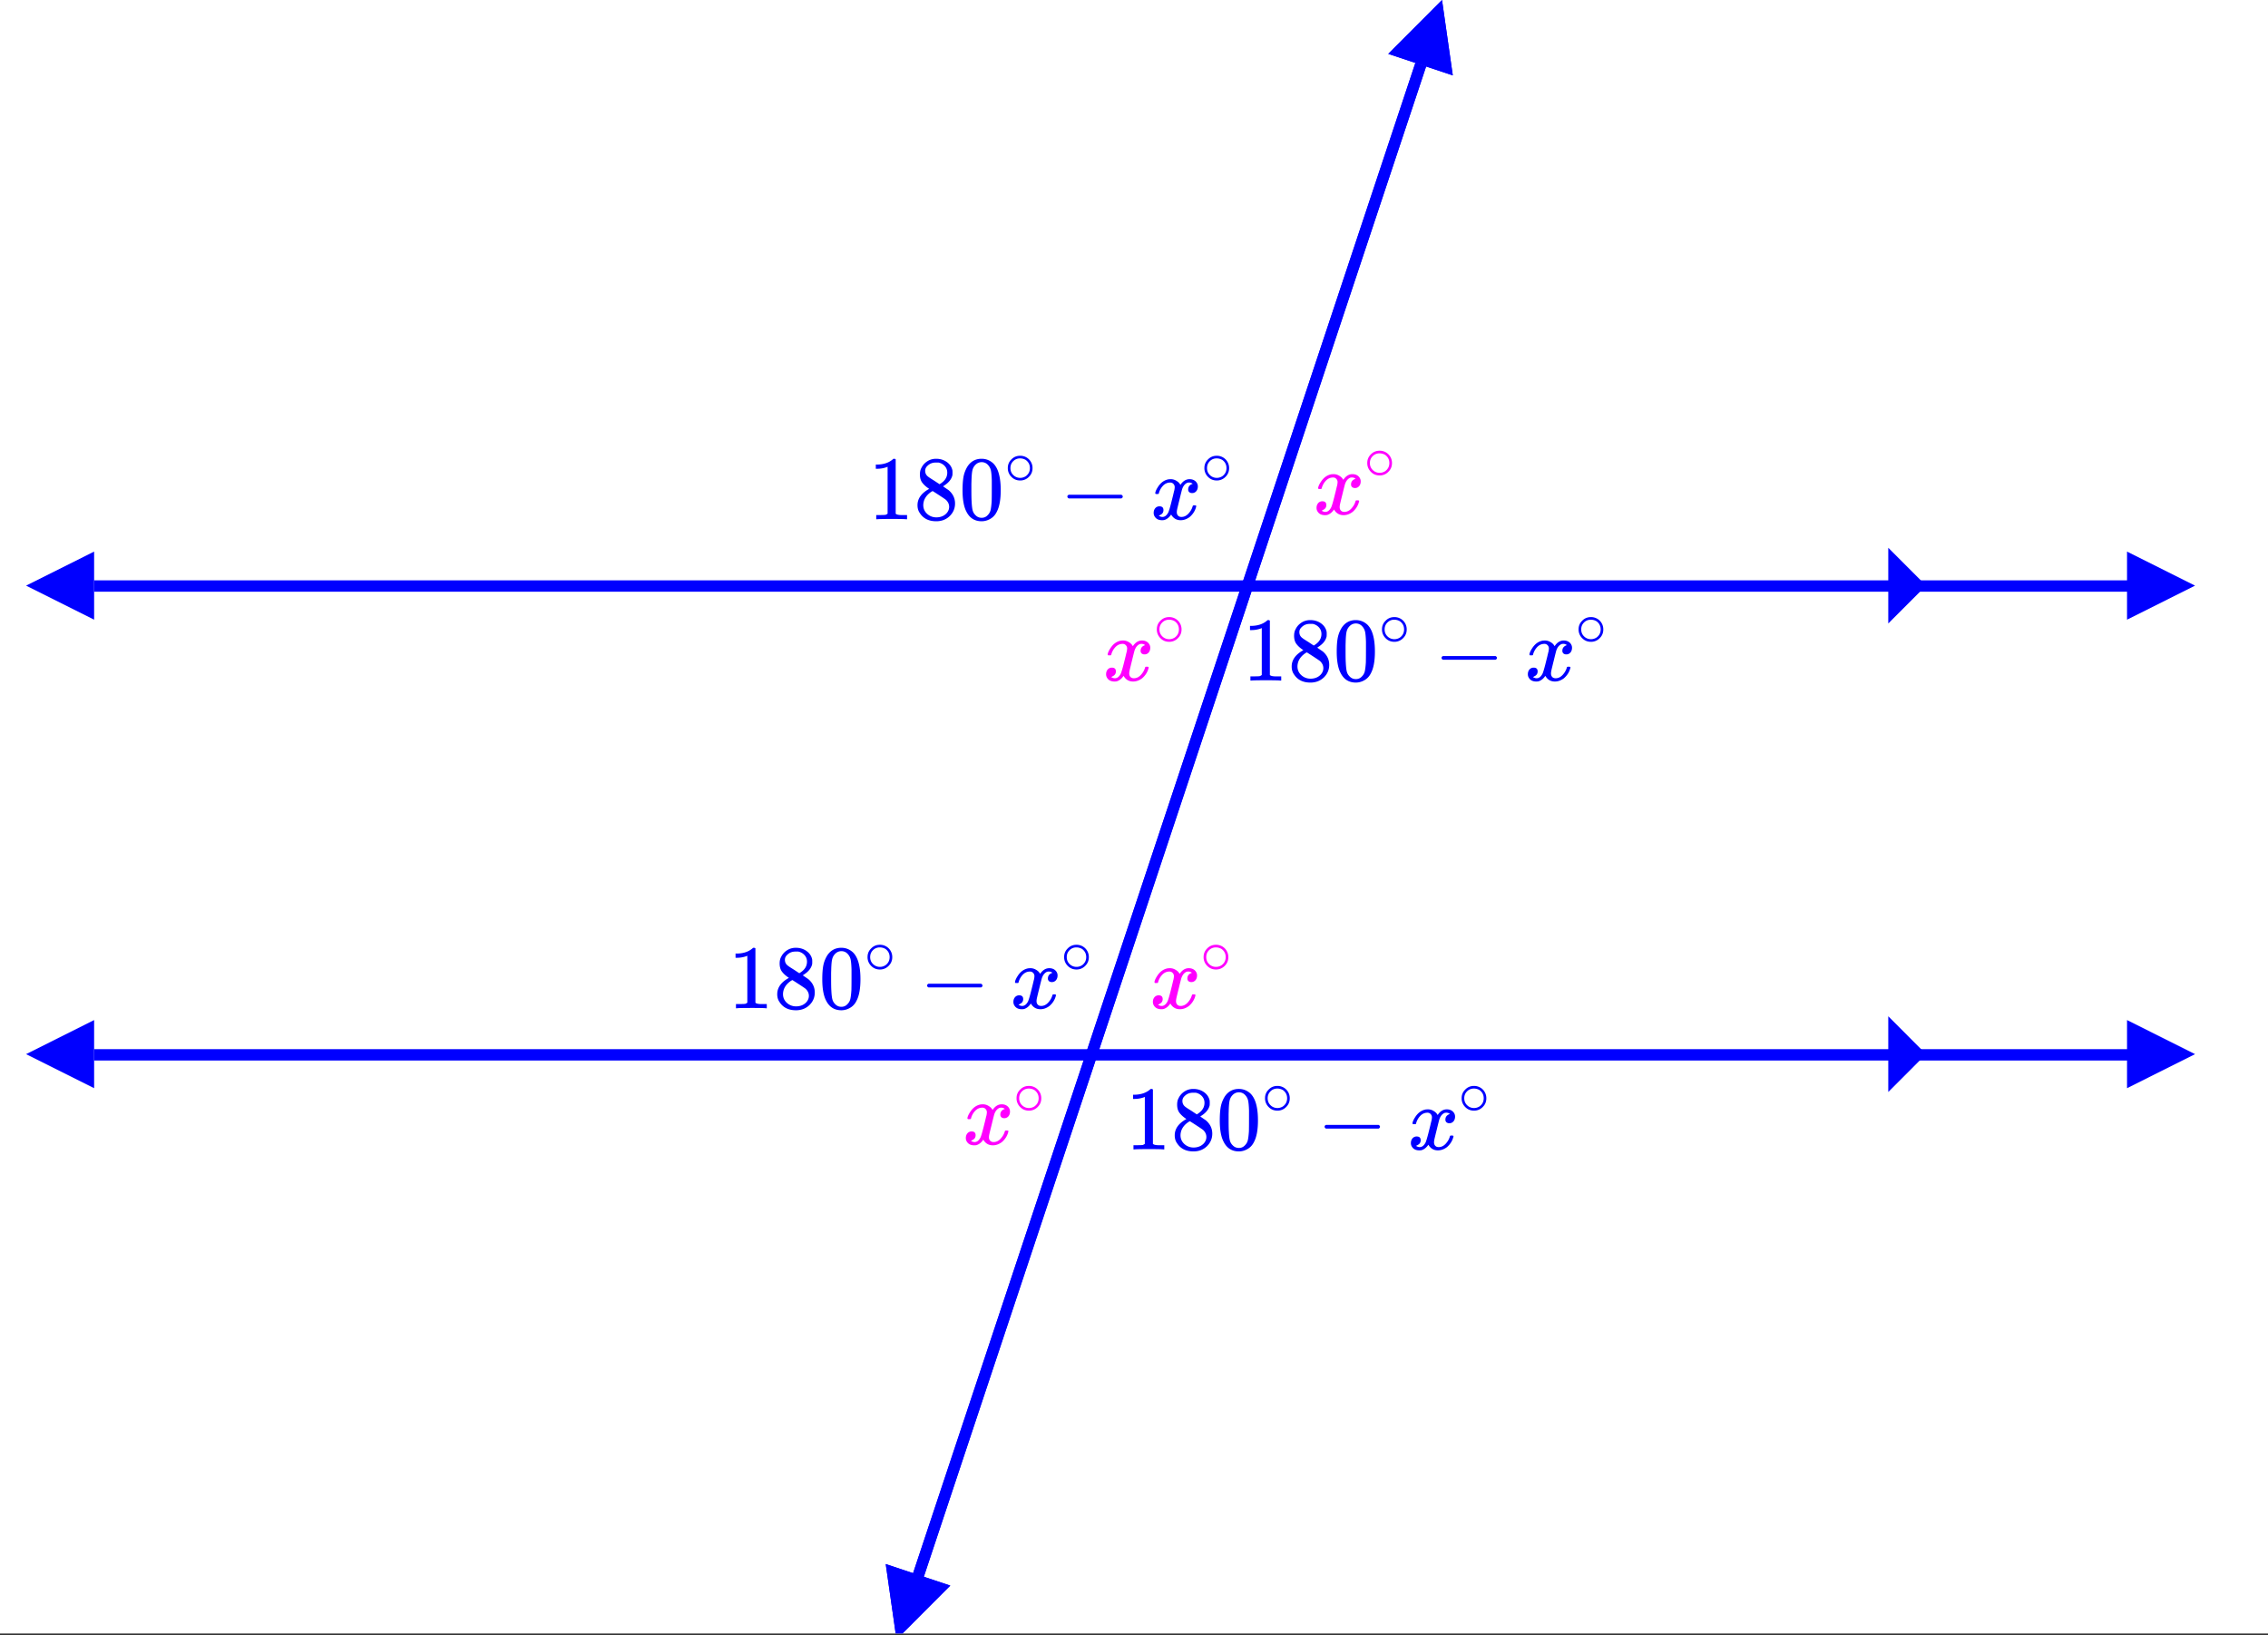 <svg xmlns="http://www.w3.org/2000/svg" xmlns:xlink="http://www.w3.org/1999/xlink" width="449.28" height="323.84" viewBox="0 0 336.96 242.88"><rect x="0" y="0" width="336.96" height="242.88" fill="#333333" stroke="none"/><defs><symbol overflow="visible" id="p"><path d="M.781-3.75C.727-3.8.703-3.848.703-3.89c.031-.25.172-.563.422-.938.414-.633.941-1.004 1.578-1.11.133-.007.235-.015.297-.015.313 0 .598.086.86.25.269.156.46.355.578.594.113-.157.187-.25.218-.282.332-.375.711-.562 1.14-.562.364 0 .661.105.891.312.227.211.344.465.344.766 0 .281-.078.516-.234.703a.776.776 0 0 1-.625.281.64.64 0 0 1-.422-.14.521.521 0 0 1-.156-.39c0-.415.222-.696.672-.845a.58.58 0 0 0-.141-.093.705.705 0 0 0-.39-.094.91.91 0 0 0-.266.031c-.336.149-.586.445-.75.89-.032.075-.164.579-.39 1.516-.231.93-.356 1.45-.376 1.563a1.827 1.827 0 0 0-.047.406c0 .211.063.383.188.516.125.125.289.187.5.187.383 0 .726-.16 1.031-.484.3-.32.508-.676.625-1.063.02-.082.04-.129.063-.14.03-.02.109-.031.234-.031.164 0 .25.039.25.109 0 .012-.012.058-.031.14-.149.563-.461 1.055-.938 1.47-.43.323-.875.484-1.344.484-.625 0-1.101-.282-1.421-.844-.262.406-.594.68-1 .812-.086.02-.2.032-.344.032-.524 0-.89-.188-1.11-.563a.953.953 0 0 1-.14-.531c0-.27.078-.5.234-.688a.798.798 0 0 1 .625-.28c.395 0 .594.187.594.562 0 .336-.164.574-.484.718a.359.359 0 0 1-.063.047l-.078.031c-.012.012-.024.016-.031.016h-.032c0 .031.063.074.188.125a.817.817 0 0 0 .36.078c.32 0 .597-.203.827-.61.102-.163.282-.75.532-1.75.05-.206.109-.437.171-.687.063-.257.11-.457.141-.593.031-.133.05-.211.063-.235a2.86 2.86 0 0 0 .078-.531.678.678 0 0 0-.188-.5.613.613 0 0 0-.484-.203c-.406 0-.762.156-1.063.469a2.562 2.562 0 0 0-.609 1.078c-.012.074-.031.12-.063.14a.752.752 0 0 1-.218.016zm0 0"/></symbol><symbol overflow="visible" id="q"><path d="M4.188-2.344c0 .512-.184.946-.547 1.297a1.781 1.781 0 0 1-1.282.531c-.53 0-.976-.187-1.328-.562a1.786 1.786 0 0 1-.515-1.297c0-.488.171-.906.515-1.25.352-.375.79-.563 1.313-.563a1.81 1.81 0 0 1 1.844 1.844zm-1-1.219a1.62 1.62 0 0 0-.876-.234 1.4 1.4 0 0 0-.78.235c-.419.304-.626.703-.626 1.203 0 .5.207.902.625 1.203.25.168.524.25.828.25.29 0 .567-.082.829-.25.406-.301.609-.703.609-1.203 0-.5-.203-.899-.61-1.204zm0 0"/></symbol><symbol overflow="visible" id="r"><path d="M5.61 0c-.157-.031-.872-.047-2.141-.047C2.207-.047 1.5-.03 1.344 0h-.157v-.625h.344c.52 0 .86-.008 1.016-.031.07-.008.18-.067.328-.172v-6.969c-.023 0-.059.016-.11.047a4.134 4.134 0 0 1-1.39.25h-.25v-.625h.25c.758-.02 1.39-.188 1.89-.5a2.46 2.46 0 0 0 .422-.313c.008-.03.063-.046.157-.046a.36.36 0 0 1 .234.078v8.078c.133.137.43.203.89.203h.798V0zm0 0"/></symbol><symbol overflow="visible" id="s"><path d="M2.313-4.516c-.438-.289-.778-.593-1.016-.906-.242-.312-.36-.723-.36-1.234 0-.383.07-.707.22-.969.195-.406.488-.734.874-.984.383-.25.82-.375 1.313-.375.613 0 1.144.164 1.594.484.445.324.722.734.828 1.234.007.055.015.164.015.329 0 .199-.008.328-.015.39-.137.594-.547 1.11-1.235 1.547l-.156.11c.5.343.758.523.781.53.664.544 1 1.215 1 2.016 0 .73-.265 1.356-.797 1.875-.53.508-1.199.766-2 .766C2.254.297 1.441-.11.922-.922c-.23-.32-.344-.71-.344-1.172 0-.976.578-1.785 1.735-2.422zM5-6.922c0-.383-.125-.71-.375-.984a1.69 1.69 0 0 0-.922-.516h-.437c-.48 0-.883.164-1.204.485-.23.21-.343.453-.343.734 0 .387.164.695.5.922.039.043.328.23.86.562l.78.516c.008-.008.067-.047.172-.11a2.95 2.95 0 0 0 .25-.187C4.758-5.883 5-6.36 5-6.922zM1.437-2.109c0 .523.192.96.579 1.312a2.01 2.01 0 0 0 1.359.516c.363 0 .695-.07 1-.219.3-.156.531-.36.688-.61.144-.226.218-.472.218-.734 0-.383-.156-.726-.468-1.031-.075-.07-.45-.328-1.125-.766l-.407-.265C3.133-4 3.02-4.07 2.937-4.125l-.109-.063-.156.079c-.563.367-.938.812-1.125 1.343-.074.243-.11.461-.11.657zm0 0"/></symbol><symbol overflow="visible" id="t"><path d="M1.297-7.89c.5-.727 1.187-1.094 2.062-1.094.657 0 1.227.226 1.72.671.25.243.456.547.624.922.332.75.5 1.778.5 3.079 0 1.398-.195 2.46-.578 3.187-.25.523-.621.902-1.11 1.14a2.534 2.534 0 0 1-1.14.282c-1.031 0-1.79-.473-2.266-1.422-.386-.727-.578-1.79-.578-3.188 0-.832.051-1.519.156-2.062a4.48 4.48 0 0 1 .61-1.516zm3.031-.157a1.24 1.24 0 0 0-.953-.437c-.375 0-.7.148-.969.437-.199.211-.336.465-.406.766-.074.293-.121.797-.14 1.515 0 .063-.008.246-.016.547v.735c0 .855.008 1.453.031 1.796.031.637.082 1.09.156 1.36.07.273.207.508.406.703.25.273.563.406.938.406.363 0 .664-.133.906-.406.196-.195.332-.43.407-.703.07-.27.128-.723.171-1.36.008-.343.016-.94.016-1.796v-.735-.547c-.023-.718-.07-1.222-.14-1.515-.075-.301-.212-.555-.407-.766zm0 0"/></symbol><symbol overflow="visible" id="u"><path d="M1.328-3.094c-.137-.07-.203-.164-.203-.281 0-.113.066-.203.203-.266h7.828c.133.075.203.168.203.282 0 .105-.07.195-.203.265zm0 0"/></symbol><clipPath id="a"><path d="M0 0h336.96v242.64H0zm0 0"/></clipPath><clipPath id="b"><path d="M3.875 151.531H14V162H3.875zm0 0"/></clipPath><clipPath id="c"><path d="M316.016 151.531H327V162h-10.984zm0 0"/></clipPath><clipPath id="d"><path d="M3.875 81.938H14V93H3.875zm0 0"/></clipPath><clipPath id="e"><path d="M316.016 81.938H327V93h-10.984zm0 0"/></clipPath><clipPath id="f"><path d="M126 0h95v242.64h-95zm0 0"/></clipPath><clipPath id="g"><path d="M206 0h10v12h-10zm0 0"/></clipPath><clipPath id="h"><path d="M219.04 1.598l-7.188 21.601-21.582-7.195 7.187-21.598zm0 0"/></clipPath><clipPath id="i"><path d="M131 232h11v10.64h-11zm0 0"/></clipPath><clipPath id="j"><path d="M141.184 235.54l-7.188 21.597-21.582-7.192 7.191-21.601zm0 0"/></clipPath><clipPath id="k"><path d="M126 0h95v242.64h-95zm0 0"/></clipPath><clipPath id="l"><path d="M206 0h10v12h-10zm0 0"/></clipPath><clipPath id="m"><path d="M219.04 1.598l-7.188 21.601-21.582-7.195 7.187-21.598zm0 0"/></clipPath><clipPath id="n"><path d="M131 232h11v10.64h-11zm0 0"/></clipPath><clipPath id="o"><path d="M141.184 235.54l-7.188 21.597-21.582-7.192 7.191-21.601zm0 0"/></clipPath></defs><g clip-path="url(#a)" fill="#fff"><path d="M0 0h336.96v242.88H0z"/><path d="M0 0h336.96v242.88H0z"/></g><path d="M18.673 208.93h403.374" transform="scale(.749 .75)" fill="none" stroke-width="2.25" stroke="#00f"/><g clip-path="url(#b)"><path d="M13.984 151.531l-10.109 5.063 10.11 5.058zm0 0" fill="#00f"/></g><g clip-path="url(#c)"><path d="M316.016 151.531l10.109 5.063-10.11 5.058zm0 0" fill="#00f"/></g><path d="M18.673 116.072h403.374" transform="scale(.749 .75)" fill="none" stroke-width="2.25" stroke="#00f"/><g clip-path="url(#d)"><path d="M13.984 81.938L3.875 86.995l10.11 5.059zm0 0" fill="#00f"/></g><g clip-path="url(#e)"><path d="M316.016 81.938l10.109 5.058-10.11 5.059zm0 0" fill="#00f"/></g><g clip-path="url(#f)"><path d="M281.819 12.81l-99.716 299.382" transform="scale(.749 .75)" fill="none" stroke-width="2.25" stroke="#00f"/></g><g clip-path="url(#g)"><g clip-path="url(#h)"><path d="M215.844 11.2L214.242 0l-7.988 8zm0 0" fill="#00f"/></g></g><g clip-path="url(#i)"><g clip-path="url(#j)"><path d="M141.184 235.54l-7.989 8-1.601-11.2zm0 0" fill="#00f"/></g></g><g clip-path="url(#k)"><path d="M281.819 12.81l-99.716 299.382" transform="scale(.749 .75)" fill="none" stroke-width="2.25" stroke="#00f"/></g><g clip-path="url(#l)"><g clip-path="url(#m)"><path d="M215.844 11.2L214.242 0l-7.988 8zm0 0" fill="#00f"/></g></g><g clip-path="url(#n)"><g clip-path="url(#o)"><path d="M141.184 235.54l-7.989 8-1.601-11.2zm0 0" fill="#00f"/></g></g><path d="M280.543 162.219v-11.254l5.617 5.629zm0 0M280.543 92.621v-11.25l5.617 5.625zm0 0" fill="#00f"/><use xlink:href="#p" x="195.132" y="76.387" fill="#f0f"/><use xlink:href="#q" x="202.621" y="71.144" fill="#f0f"/><use xlink:href="#p" x="163.866" y="101.1" fill="#f0f"/><use xlink:href="#q" x="171.355" y="95.858" fill="#f0f"/><use xlink:href="#p" x="170.817" y="149.778" fill="#f0f"/><use xlink:href="#q" x="178.306" y="144.536" fill="#f0f"/><use xlink:href="#p" x="143.026" y="169.998" fill="#f0f"/><use xlink:href="#q" x="150.515" y="165.504" fill="#f0f"/><use xlink:href="#r" x="128.996" y="77.136" fill="#00f"/><use xlink:href="#s" x="135.736" y="77.136" fill="#00f"/><use xlink:href="#t" x="142.476" y="77.136" fill="#00f"/><use xlink:href="#u" x="157.454" y="77.136" fill="#00f"/><use xlink:href="#q" x="149.216" y="71.893" fill="#00f"/><use xlink:href="#p" x="170.934" y="77.136" fill="#00f"/><use xlink:href="#q" x="178.423" y="71.893" fill="#00f"/><use xlink:href="#r" x="184.589" y="101.1" fill="#00f"/><use xlink:href="#s" x="191.329" y="101.1" fill="#00f"/><use xlink:href="#t" x="198.069" y="101.1" fill="#00f"/><use xlink:href="#u" x="213.047" y="101.1" fill="#00f"/><use xlink:href="#q" x="204.809" y="95.858" fill="#00f"/><use xlink:href="#p" x="226.527" y="101.1" fill="#00f"/><use xlink:href="#q" x="234.016" y="95.858" fill="#00f"/><use xlink:href="#r" x="108.156" y="149.778" fill="#00f"/><use xlink:href="#s" x="114.896" y="149.778" fill="#00f"/><use xlink:href="#t" x="121.636" y="149.778" fill="#00f"/><use xlink:href="#u" x="136.614" y="149.778" fill="#00f"/><use xlink:href="#q" x="128.376" y="144.536" fill="#00f"/><use xlink:href="#p" x="150.094" y="149.778" fill="#00f"/><use xlink:href="#q" x="157.583" y="144.536" fill="#00f"/><use xlink:href="#r" x="167.213" y="170.747" fill="#00f"/><use xlink:href="#s" x="173.953" y="170.747" fill="#00f"/><use xlink:href="#t" x="180.693" y="170.747" fill="#00f"/><use xlink:href="#u" x="195.671" y="170.747" fill="#00f"/><use xlink:href="#q" x="187.433" y="165.504" fill="#00f"/><use xlink:href="#p" x="209.151" y="170.747" fill="#00f"/><use xlink:href="#q" x="216.64" y="165.504" fill="#00f"/></svg>